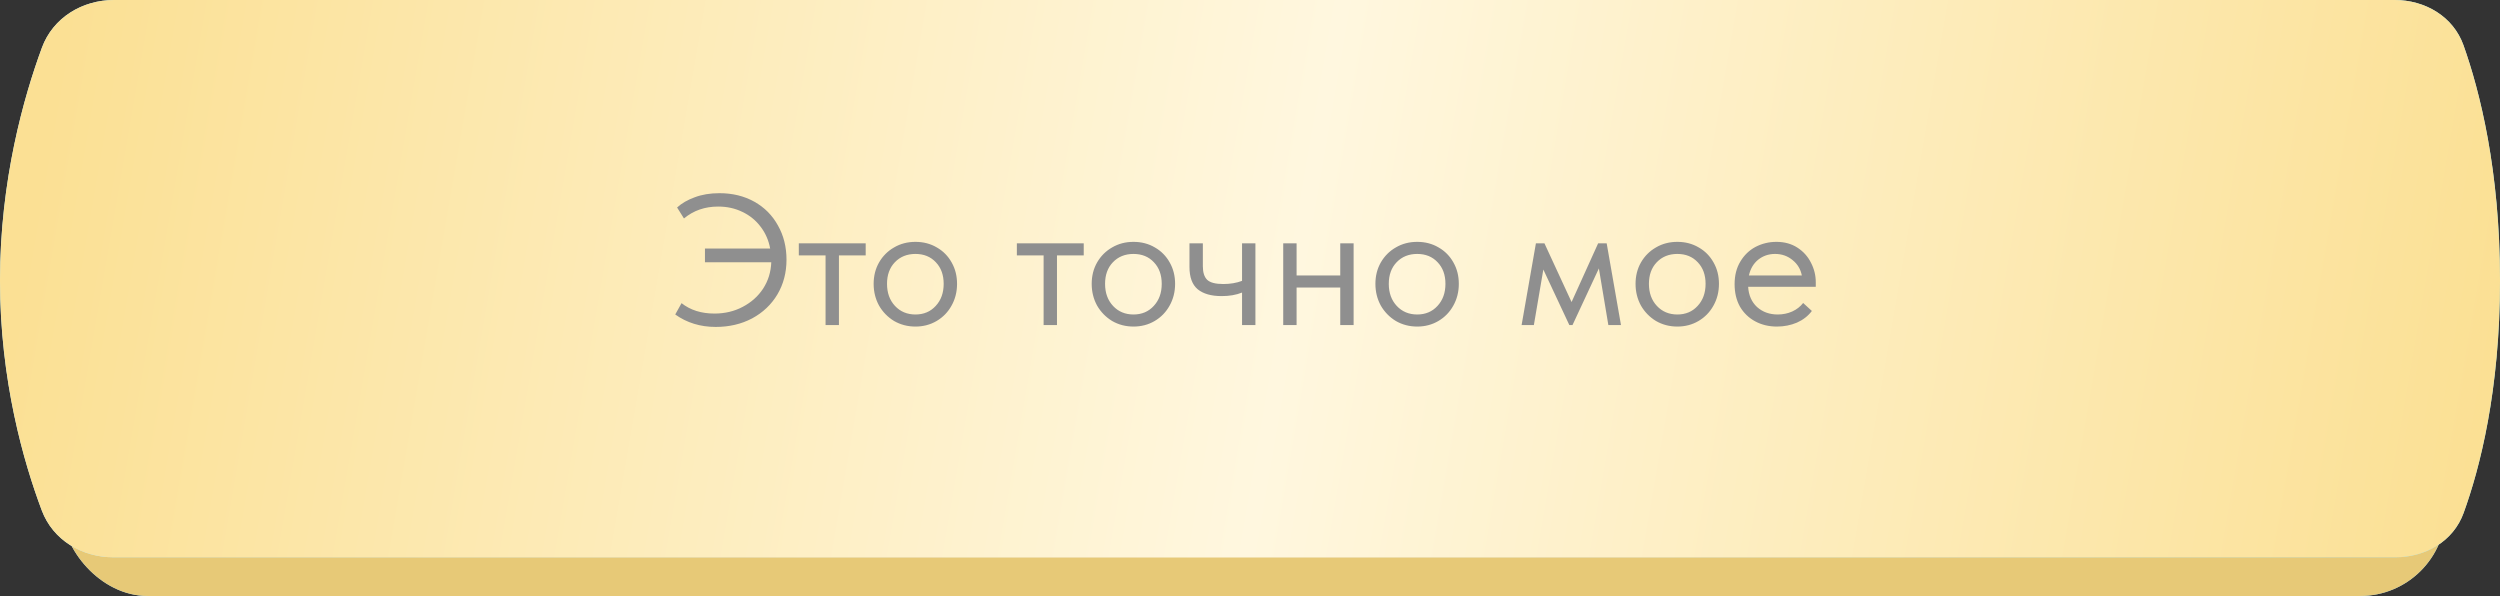 <?xml version="1.0" encoding="UTF-8"?> <svg xmlns="http://www.w3.org/2000/svg" width="323" height="77" viewBox="0 0 323 77" fill="none"><rect x="0" y="0" width="323" height="77" fill="#333333" stroke="none"/> <rect x="8" y="5" width="308" height="72" rx="11.069" fill="url(#paint0_linear_25_105)"></rect> <rect x="8" y="5" width="308" height="72" rx="11.069" fill="url(#paint1_linear_25_105)"></rect> <path d="M5.418 6.154C6.843 2.292 10.614 0 14.731 0H309.373C313.33 0 316.966 2.134 318.29 5.864C320.376 11.74 323 21.967 323 36.239C323 50.489 320.385 60.533 318.299 66.276C316.972 69.933 313.388 72 309.498 72H14.632C10.568 72 6.835 69.765 5.403 65.961C3.06 59.738 0 49.141 0 36.239C0 23.309 3.073 12.511 5.418 6.154Z" fill="url(#paint2_linear_25_105)"></path> <path d="M5.418 6.154C6.843 2.292 10.614 0 14.731 0H309.373C313.33 0 316.966 2.134 318.29 5.864C320.376 11.74 323 21.967 323 36.239C323 50.489 320.385 60.533 318.299 66.276C316.972 69.933 313.388 72 309.498 72H14.632C10.568 72 6.835 69.765 5.403 65.961C3.06 59.738 0 49.141 0 36.239C0 23.309 3.073 12.511 5.418 6.154Z" fill="url(#paint3_linear_25_105)"></path> <path d="M101.616 33.552C101.616 35.216 101.224 36.712 100.44 38.04C99.656 39.352 98.568 40.384 97.176 41.136C95.784 41.872 94.216 42.24 92.472 42.24C90.488 42.24 88.744 41.704 87.24 40.632L88.056 39.168C89.192 40.064 90.608 40.512 92.304 40.512C93.648 40.512 94.864 40.224 95.952 39.648C97.056 39.072 97.936 38.288 98.592 37.296C99.248 36.288 99.6 35.152 99.648 33.888H91.08V32.112H99.504C99.312 31.056 98.904 30.12 98.28 29.304C97.656 28.472 96.872 27.832 95.928 27.384C94.984 26.92 93.936 26.688 92.784 26.688C91.072 26.688 89.6 27.2 88.368 28.224L87.48 26.808C88.072 26.264 88.832 25.824 89.76 25.488C90.688 25.136 91.752 24.96 92.952 24.96C94.648 24.96 96.152 25.328 97.464 26.064C98.776 26.8 99.792 27.824 100.512 29.136C101.248 30.432 101.616 31.904 101.616 33.552ZM108.391 42H106.663V33H103.207V31.44H111.847V33H108.391V42ZM112.875 36.672C112.875 35.648 113.107 34.728 113.571 33.912C114.051 33.08 114.699 32.432 115.515 31.968C116.331 31.488 117.251 31.248 118.275 31.248C119.299 31.248 120.219 31.488 121.035 31.968C121.851 32.432 122.491 33.08 122.955 33.912C123.419 34.728 123.651 35.648 123.651 36.672C123.651 37.712 123.411 38.656 122.931 39.504C122.467 40.336 121.827 40.992 121.011 41.472C120.195 41.952 119.283 42.192 118.275 42.192C117.267 42.192 116.347 41.952 115.515 41.472C114.699 40.976 114.051 40.312 113.571 39.48C113.107 38.632 112.875 37.696 112.875 36.672ZM121.923 36.672C121.923 35.52 121.587 34.592 120.915 33.888C120.243 33.168 119.363 32.808 118.275 32.808C117.187 32.808 116.299 33.168 115.611 33.888C114.939 34.592 114.603 35.52 114.603 36.672C114.603 37.84 114.947 38.792 115.635 39.528C116.323 40.264 117.203 40.632 118.275 40.632C119.347 40.632 120.219 40.264 120.891 39.528C121.579 38.792 121.923 37.84 121.923 36.672ZM136.562 42H134.834V33H131.378V31.44H140.018V33H136.562V42ZM141.047 36.672C141.047 35.648 141.279 34.728 141.743 33.912C142.223 33.08 142.871 32.432 143.687 31.968C144.503 31.488 145.423 31.248 146.447 31.248C147.471 31.248 148.391 31.488 149.207 31.968C150.023 32.432 150.663 33.08 151.127 33.912C151.591 34.728 151.823 35.648 151.823 36.672C151.823 37.712 151.583 38.656 151.103 39.504C150.639 40.336 149.999 40.992 149.183 41.472C148.367 41.952 147.455 42.192 146.447 42.192C145.439 42.192 144.519 41.952 143.687 41.472C142.871 40.976 142.223 40.312 141.743 39.48C141.279 38.632 141.047 37.696 141.047 36.672ZM150.095 36.672C150.095 35.52 149.759 34.592 149.087 33.888C148.415 33.168 147.535 32.808 146.447 32.808C145.359 32.808 144.471 33.168 143.783 33.888C143.111 34.592 142.775 35.52 142.775 36.672C142.775 37.84 143.119 38.792 143.807 39.528C144.495 40.264 145.375 40.632 146.447 40.632C147.519 40.632 148.391 40.264 149.063 39.528C149.751 38.792 150.095 37.84 150.095 36.672ZM160.472 31.44H162.2V42H160.472V37.8C159.72 38.104 158.84 38.256 157.832 38.256C156.488 38.256 155.456 37.96 154.736 37.368C154.032 36.776 153.68 35.816 153.68 34.488V31.44H155.408V34.392C155.408 35.192 155.592 35.776 155.96 36.144C156.344 36.512 157.04 36.696 158.048 36.696C158.944 36.696 159.752 36.56 160.472 36.288V31.44ZM173.16 31.44H174.888V42H173.16V37.152H167.52V42H165.792V31.44H167.52V35.592H173.16V31.44ZM177.703 36.672C177.703 35.648 177.935 34.728 178.399 33.912C178.879 33.08 179.527 32.432 180.343 31.968C181.159 31.488 182.079 31.248 183.103 31.248C184.127 31.248 185.047 31.488 185.863 31.968C186.679 32.432 187.319 33.08 187.783 33.912C188.247 34.728 188.479 35.648 188.479 36.672C188.479 37.712 188.239 38.656 187.759 39.504C187.295 40.336 186.655 40.992 185.839 41.472C185.023 41.952 184.111 42.192 183.103 42.192C182.095 42.192 181.175 41.952 180.343 41.472C179.527 40.976 178.879 40.312 178.399 39.48C177.935 38.632 177.703 37.696 177.703 36.672ZM186.751 36.672C186.751 35.52 186.415 34.592 185.743 33.888C185.071 33.168 184.191 32.808 183.103 32.808C182.015 32.808 181.127 33.168 180.439 33.888C179.767 34.592 179.431 35.52 179.431 36.672C179.431 37.84 179.775 38.792 180.463 39.528C181.151 40.264 182.031 40.632 183.103 40.632C184.175 40.632 185.047 40.264 185.719 39.528C186.407 38.792 186.751 37.84 186.751 36.672ZM198.175 42H196.591L198.439 31.44H199.543L203.047 39.024L206.479 31.44H207.583L209.431 42H207.799L206.575 34.68L203.167 42H202.759L199.399 34.824L198.175 42ZM211.313 36.672C211.313 35.648 211.545 34.728 212.009 33.912C212.489 33.08 213.137 32.432 213.953 31.968C214.769 31.488 215.689 31.248 216.713 31.248C217.737 31.248 218.657 31.488 219.473 31.968C220.289 32.432 220.929 33.08 221.393 33.912C221.857 34.728 222.089 35.648 222.089 36.672C222.089 37.712 221.849 38.656 221.369 39.504C220.905 40.336 220.265 40.992 219.449 41.472C218.633 41.952 217.721 42.192 216.713 42.192C215.705 42.192 214.785 41.952 213.953 41.472C213.137 40.976 212.489 40.312 212.009 39.48C211.545 38.632 211.313 37.696 211.313 36.672ZM220.361 36.672C220.361 35.52 220.025 34.592 219.353 33.888C218.681 33.168 217.801 32.808 216.713 32.808C215.625 32.808 214.737 33.168 214.049 33.888C213.377 34.592 213.041 35.52 213.041 36.672C213.041 37.84 213.385 38.792 214.073 39.528C214.761 40.264 215.641 40.632 216.713 40.632C217.785 40.632 218.657 40.264 219.329 39.528C220.017 38.792 220.361 37.84 220.361 36.672ZM234.598 37.056H225.862C225.926 38.144 226.31 39.016 227.014 39.672C227.734 40.312 228.622 40.632 229.678 40.632C230.35 40.632 230.974 40.504 231.55 40.248C232.142 39.976 232.614 39.608 232.966 39.144L234.094 40.176C233.598 40.832 232.95 41.336 232.15 41.688C231.35 42.024 230.494 42.192 229.582 42.192C228.542 42.192 227.606 41.968 226.774 41.52C225.942 41.072 225.286 40.44 224.806 39.624C224.342 38.792 224.11 37.824 224.11 36.72C224.11 35.584 224.358 34.608 224.854 33.792C225.35 32.96 226.006 32.328 226.822 31.896C227.654 31.464 228.55 31.248 229.51 31.248C230.55 31.248 231.454 31.496 232.222 31.992C232.99 32.488 233.574 33.136 233.974 33.936C234.39 34.736 234.598 35.576 234.598 36.456V37.056ZM225.958 35.592H232.798C232.638 34.776 232.238 34.112 231.598 33.6C230.958 33.072 230.206 32.808 229.342 32.808C228.51 32.808 227.782 33.056 227.158 33.552C226.55 34.048 226.15 34.728 225.958 35.592Z" fill="#8F8F8F"></path> <defs> <linearGradient id="paint0_linear_25_105" x1="8" y1="64.902" x2="321.63" y2="65.946" gradientUnits="userSpaceOnUse"> <stop offset="0.227" stop-color="#9ED6FF"></stop> <stop offset="0.5" stop-color="#ECFBFF"></stop> <stop offset="0.759" stop-color="#97D4FF"></stop> </linearGradient> <linearGradient id="paint1_linear_25_105" x1="8" y1="64.902" x2="321.63" y2="65.946" gradientUnits="userSpaceOnUse"> <stop offset="0.227" stop-color="#E7C977"></stop> <stop offset="0.5" stop-color="#E7C977"></stop> <stop offset="0.759" stop-color="#E7C977"></stop> </linearGradient> <linearGradient id="paint2_linear_25_105" x1="40.576" y1="-15.265" x2="297.004" y2="81.613" gradientUnits="userSpaceOnUse"> <stop stop-color="#B0E7FF"></stop> <stop offset="0.507" stop-color="white"></stop> <stop offset="1" stop-color="#90DEFF"></stop> </linearGradient> <linearGradient id="paint3_linear_25_105" x1="8.838" y1="1.67667e-05" x2="320.567" y2="53.822" gradientUnits="userSpaceOnUse"> <stop stop-color="#FBE094"></stop> <stop offset="0.513" stop-color="#FFF7DF"></stop> <stop offset="1" stop-color="#FBE094"></stop> </linearGradient> </defs> </svg> 